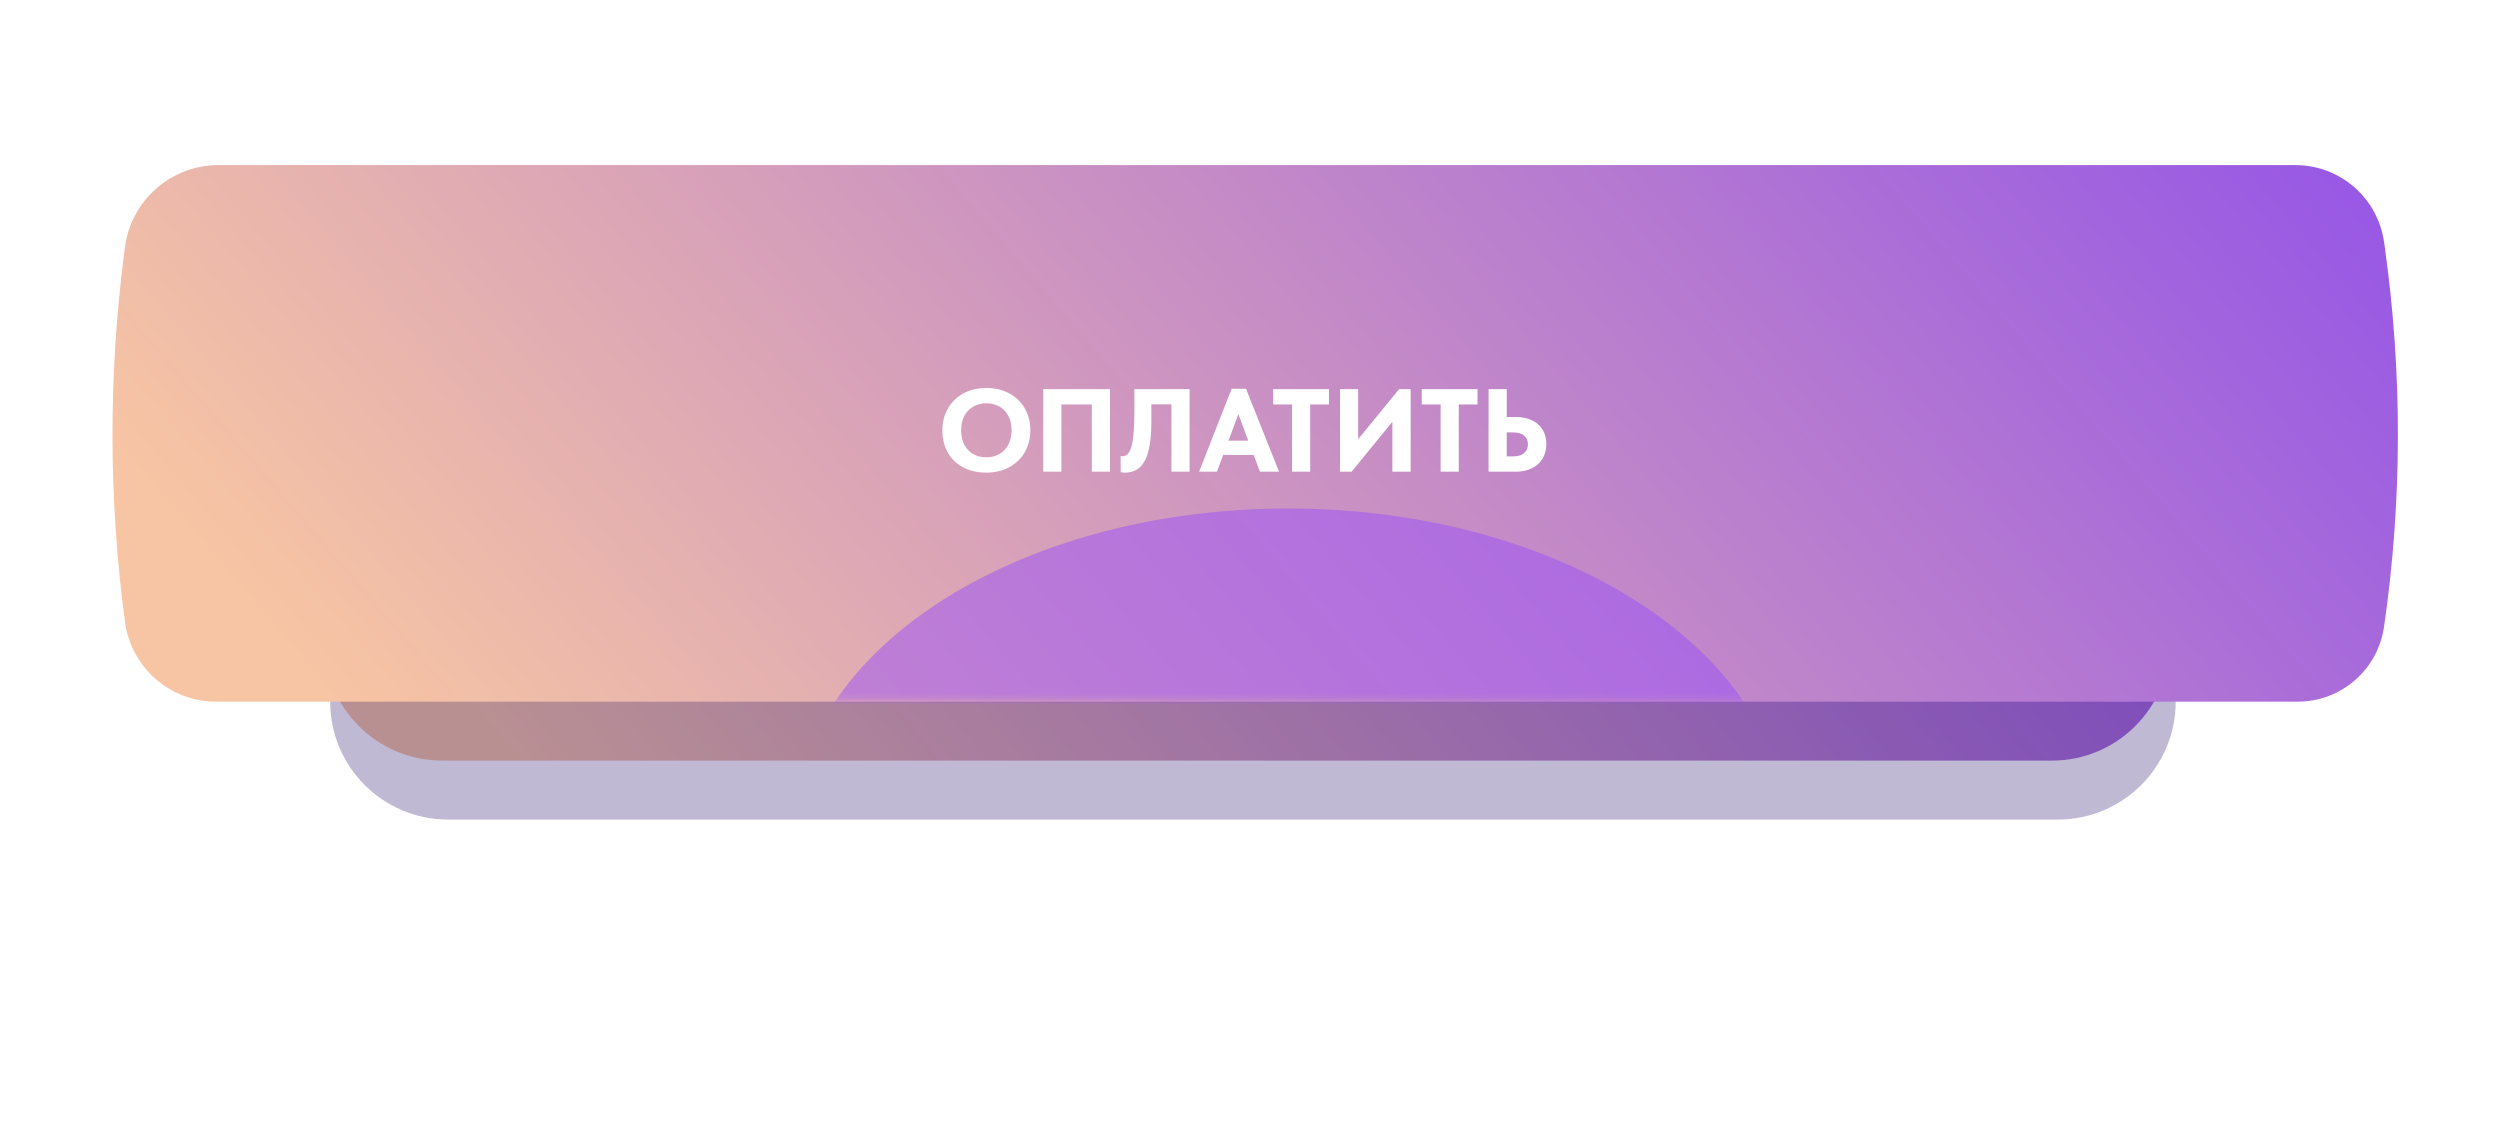 <?xml version="1.0" encoding="UTF-8"?> <svg xmlns="http://www.w3.org/2000/svg" width="424" height="194" viewBox="0 0 424 194" fill="none"> <g filter="url(#filter0_f_212_377)"> <path d="M348 55H75C63.954 55 55 63.954 55 75V109C55 120.046 63.954 129 75 129H348C359.046 129 368 120.046 368 109V75C368 63.954 359.046 55 348 55Z" fill="url(#paint0_linear_212_377)"></path> </g> <g filter="url(#filter1_f_212_377)"> <path d="M349 65H76C64.954 65 56 73.954 56 85V119C56 130.046 64.954 139 76 139H349C360.046 139 369 130.046 369 119V85C369 73.954 360.046 65 349 65Z" fill="#2A146B" fill-opacity="0.3"></path> </g> <path d="M21.193 41.934C22.231 33.964 29.022 28 37.06 28H389.295C396.864 28 403.278 33.573 404.335 41.068L404.456 41.92C407.47 63.286 407.428 84.972 404.33 106.326V106.326C403.275 113.602 397.037 119 389.685 119H36.647C28.838 119 22.234 113.222 21.198 105.482V105.482C18.411 84.672 18.373 63.587 21.085 42.767L21.193 41.934Z" fill="url(#paint1_linear_212_377)"></path> <mask id="mask0_212_377" style="mask-type:alpha" maskUnits="userSpaceOnUse" x="35" y="36" width="356" height="83"> <path d="M370.5 36H66.5C55.454 36 46.5 44.954 46.5 56L35 76.5L46.5 98.82C46.5 109.866 55.454 118.82 66.5 118.82H370.5C381.546 118.82 390.5 109.866 390.5 98.82V56C390.5 44.954 381.546 36 370.5 36Z" fill="url(#paint2_linear_212_377)"></path> </mask> <g mask="url(#mask0_212_377)"> <g filter="url(#filter2_f_212_377)"> <path d="M218.582 195.77C265.039 195.973 302.8 171.619 302.924 141.374C303.049 111.129 265.489 86.446 219.032 86.243C172.575 86.04 134.813 110.393 134.689 140.638C134.565 170.883 172.125 195.566 218.582 195.77Z" fill="#9B50FB" fill-opacity="0.5"></path> </g> </g> <path d="M159.825 72.98C159.825 71.62 160.131 70.4 160.745 69.32C161.358 68.227 162.225 67.367 163.345 66.74C164.478 66.113 165.791 65.8 167.285 65.8C168.751 65.8 170.045 66.107 171.165 66.72C172.298 67.32 173.178 68.167 173.805 69.26C174.431 70.34 174.745 71.587 174.745 73C174.745 74.347 174.438 75.567 173.825 76.66C173.211 77.74 172.338 78.593 171.205 79.22C170.071 79.847 168.765 80.16 167.285 80.16C165.791 80.16 164.478 79.86 163.345 79.26C162.225 78.66 161.358 77.82 160.745 76.74C160.131 75.647 159.825 74.393 159.825 72.98ZM171.565 72.98C171.565 72.047 171.385 71.24 171.025 70.56C170.665 69.867 170.158 69.333 169.505 68.96C168.851 68.587 168.111 68.4 167.285 68.4C166.458 68.4 165.718 68.587 165.065 68.96C164.425 69.32 163.918 69.847 163.545 70.54C163.185 71.233 163.005 72.047 163.005 72.98C163.005 73.913 163.185 74.727 163.545 75.42C163.905 76.1 164.405 76.627 165.045 77C165.698 77.373 166.445 77.56 167.285 77.56C168.098 77.56 168.831 77.38 169.485 77.02C170.138 76.647 170.645 76.113 171.005 75.42C171.378 74.727 171.565 73.913 171.565 72.98ZM176.934 80V66H188.254V80H185.174V68.6H180.014V80H176.934ZM190.07 80.08L190.05 77.34C190.183 77.367 190.29 77.38 190.37 77.38C190.877 77.38 191.277 77.113 191.57 76.58C191.863 76.033 192.07 75.2 192.19 74.08C192.323 72.96 192.39 71.46 192.39 69.58V66H201.75V80H198.67V68.58H195.27V71.52C195.27 74.547 194.903 76.747 194.17 78.12C193.437 79.48 192.323 80.16 190.83 80.16C190.59 80.16 190.337 80.133 190.07 80.08ZM216.926 80H213.686L212.626 77.16H207.446L206.386 80H203.366L208.886 65.94H211.326L216.926 80ZM210.026 70.24L208.346 74.74H211.706L210.026 70.24ZM222.211 80H219.131V68.6H215.931V66H225.391V68.6H222.211V80ZM230.346 74.48L237.286 66H239.246V80H236.146V71.54L229.226 80H227.266V66H230.346V74.48ZM247.406 80H244.326V68.6H241.126V66H250.586V68.6H247.406V80ZM252.461 80V66H255.541V70.72H257.081C258.094 70.72 258.994 70.9 259.781 71.26C260.568 71.62 261.174 72.147 261.601 72.84C262.041 73.52 262.261 74.34 262.261 75.3C262.261 76.273 262.041 77.113 261.601 77.82C261.161 78.527 260.548 79.067 259.761 79.44C258.988 79.813 258.094 80 257.081 80H252.461ZM256.681 77.4C257.468 77.4 258.074 77.213 258.501 76.84C258.928 76.453 259.141 75.953 259.141 75.34C259.141 74.753 258.928 74.273 258.501 73.9C258.088 73.527 257.468 73.34 256.641 73.34H255.541V77.4H256.681Z" fill="white"></path> <defs> <filter id="filter0_f_212_377" x="0.53" y="0.53" width="421.94" height="182.94" filterUnits="userSpaceOnUse" color-interpolation-filters="sRGB"> <feFlood flood-opacity="0" result="BackgroundImageFix"></feFlood> <feBlend mode="normal" in="SourceGraphic" in2="BackgroundImageFix" result="shape"></feBlend> <feGaussianBlur stdDeviation="27.235" result="effect1_foregroundBlur_212_377"></feGaussianBlur> </filter> <filter id="filter1_f_212_377" x="1.53" y="10.53" width="421.94" height="182.94" filterUnits="userSpaceOnUse" color-interpolation-filters="sRGB"> <feFlood flood-opacity="0" result="BackgroundImageFix"></feFlood> <feBlend mode="normal" in="SourceGraphic" in2="BackgroundImageFix" result="shape"></feBlend> <feGaussianBlur stdDeviation="27.235" result="effect1_foregroundBlur_212_377"></feGaussianBlur> </filter> <filter id="filter2_f_212_377" x="63.602" y="15.156" width="310.406" height="251.701" filterUnits="userSpaceOnUse" color-interpolation-filters="sRGB"> <feFlood flood-opacity="0" result="BackgroundImageFix"></feFlood> <feBlend mode="normal" in="SourceGraphic" in2="BackgroundImageFix" result="shape"></feBlend> <feGaussianBlur stdDeviation="35.543" result="effect1_foregroundBlur_212_377"></feGaussianBlur> </filter> <linearGradient id="paint0_linear_212_377" x1="55" y1="92" x2="283.891" y2="-100.193" gradientUnits="userSpaceOnUse"> <stop stop-color="#F7C5A3"></stop> <stop offset="1" stop-color="#8846F0"></stop> </linearGradient> <linearGradient id="paint1_linear_212_377" x1="17" y1="73.5" x2="299.319" y2="-167.924" gradientUnits="userSpaceOnUse"> <stop stop-color="#F7C5A3"></stop> <stop offset="1" stop-color="#8846F0"></stop> </linearGradient> <linearGradient id="paint2_linear_212_377" x1="46.5" y1="77.41" x2="292.804" y2="-99.118" gradientUnits="userSpaceOnUse"> <stop stop-color="#6A4AE8"></stop> <stop offset="1" stop-color="#E85AFF"></stop> </linearGradient> </defs> </svg> 
